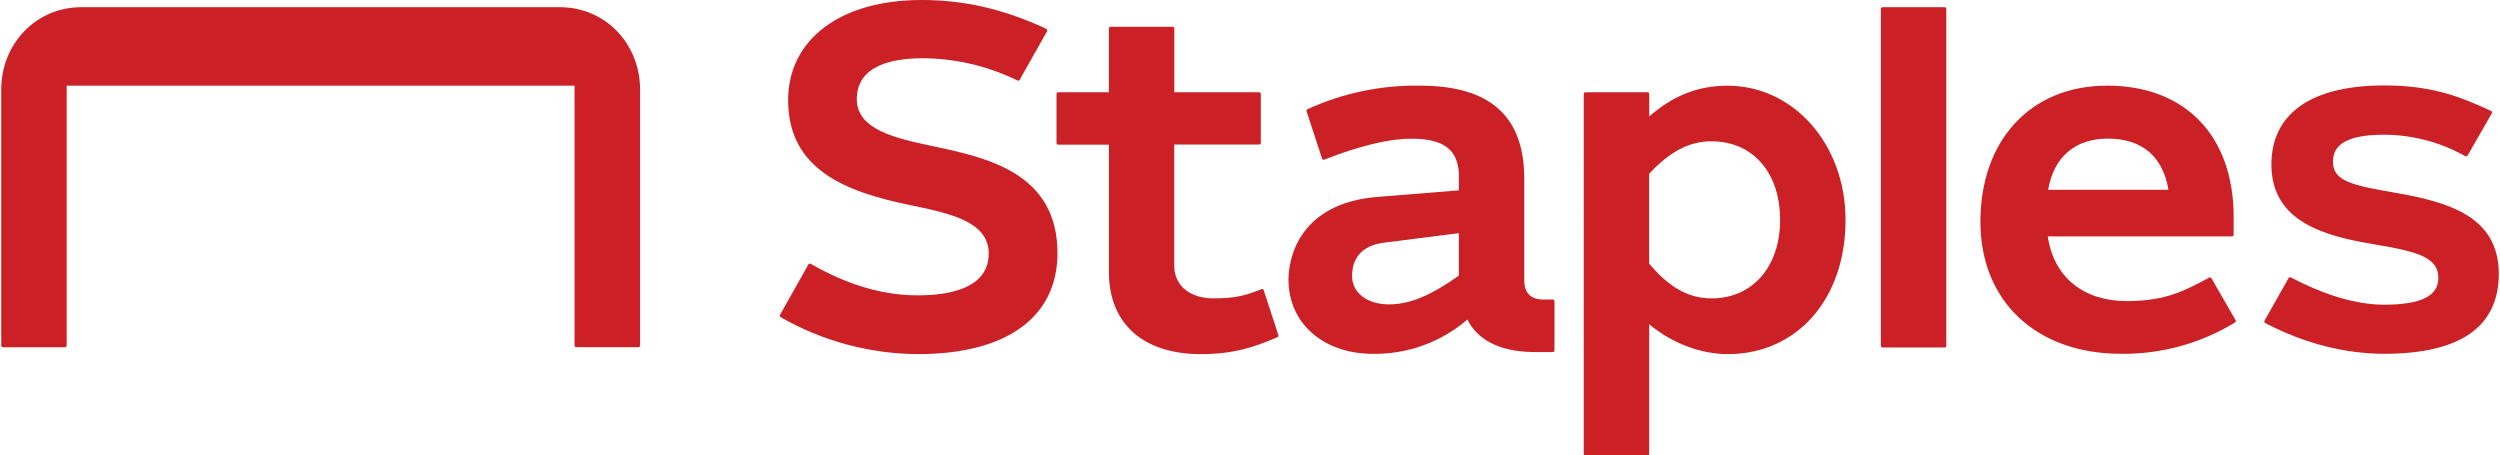 <?xml version="1.0" encoding="UTF-8"?><svg id="a" xmlns="http://www.w3.org/2000/svg" viewBox="0 0 549 100"><path d="M122.96,1.58H17.84C7.88,1.58,.27,9.67,.27,19.65v56.22c0,.21,.17,.39,.39,.39H14.25c.21,0,.39-.17,.39-.39V18.81H126.17v57.05c0,.21,.17,.39,.39,.39h13.61c.21,0,.39-.17,.39-.39V19.65c0-9.98-7.59-18.07-17.59-18.07h0Z" style="fill:#cb2026; fill-rule:evenodd;"/><path d="M340.98,65.77h-2.16c-2.67,0-4.09-1.46-4.09-4.21v-22.24c0-13.79-7.47-20.51-22.91-20.51-8.52-.14-16.95,1.63-24.7,5.17-.17,.07-.25,.26-.2,.44l3.41,10.41c.05,.15,.19,.25,.34,.25l.13-.02c7.51-2.97,14.2-4.6,18.88-4.6,5.31,0,10.69,.98,10.69,8.24v3.1s-.84,.06-17.89,1.44c-17.04,1.37-19.53,13.31-19.53,18.14,0,9.6,7.63,16.32,18.55,16.32,7.61,.11,14.99-2.58,20.75-7.54,1.28,2.67,4.88,7.15,14.72,7.15h4.03c.2,0,.36-.16,.36-.36v-10.82c0-.2-.16-.36-.36-.36h-.04Zm-20.6-5.25c-6.32,4.47-10.81,6.32-15.42,6.32s-8.04-2.48-8.04-6.18c0-1.57,.18-6.5,7-7.37,6.82-.87,16.45-2.09,16.45-2.09v9.32Z" style="fill:#cb2026; fill-rule:evenodd;"/><path d="M379.42,18.83c14.5,0,25.87,12.94,25.86,29.47,0,17.35-10.62,29.46-25.87,29.46-5.94,0-12.23-2.39-17.25-6.56v28.46c0,.2-.16,.36-.36,.36h-13.65c-.2,0-.36-.16-.36-.36V20.62c0-.2,.16-.36,.36-.36h13.66c.2,0,.36,.16,.36,.36v4.95c5.27-4.6,10.76-6.75,17.25-6.75h0Zm-174.3,13.33c11.51,2.44,27.09,5.78,27.1,23.4,0,14.11-11.17,22.2-30.65,22.2-10.48-.06-20.77-2.8-29.89-7.97l-.26-.16c-.16-.1-.22-.32-.13-.48l6.24-11.09c.06-.11,.18-.18,.31-.18l.18,.05,.25,.15c8.07,4.56,15.68,6.78,23.26,6.78,7.17,0,15.59-1.62,15.59-9.2,0-7.02-8.49-8.81-17.25-10.62-13.91-2.87-26.8-7.66-26.8-23.05C173.09,8.62,184.58,0,202.37,0,211.53,0,220.05,1.91,229.15,6.04l.64,.32c.12,.06,.2,.18,.2,.32l-.05,.18-6.03,10.67c-.09,.17-.3,.23-.47,.15l-.6-.29c-6.31-2.99-13.2-4.56-20.18-4.6-6.69,0-14.51,1.56-14.51,8.99,0,6.74,8.6,8.61,16.98,10.38h0Zm38.39-11.9V6.25c0-.2,.16-.36,.36-.36h13.65c.2,0,.36,.16,.36,.36v14.01h18.63c.2,0,.36,.16,.36,.36v10.76c0,.2-.16,.36-.36,.36h-18.65v26.59c0,4.36,3.4,7.19,8.62,7.19,4.5,0,6.65-.52,9.77-1.72l.79-.31,.13-.02c.16,0,.29,.1,.34,.25l3.22,9.88c.06,.18-.03,.37-.2,.44l-.84,.36c-4.46,1.84-8.73,3.36-16.05,3.36-12.59,0-20.12-6.71-20.12-17.96V31.77h-11.15c-.2,0-.36-.16-.36-.36v-10.79c0-.2,.16-.36,.36-.36h11.14Zm282.55,22.08c11.46,2.01,22.68,5.09,22.67,17.79,0,11.65-8.47,17.56-25.18,17.56-8.56,0-17.47-2.28-25.81-6.6l-.32-.17c-.11-.06-.18-.19-.18-.32l.05-.18,5.29-9.36c.09-.17,.3-.23,.47-.15l.32,.16c5.09,2.67,12.7,5.84,20.17,5.84,8.12,0,11.92-1.91,11.92-5.86,0-4.33-3.94-5.71-13.75-7.34-11.08-1.84-22.91-4.88-22.91-17.6,0-11.19,8.8-17.35,24.76-17.35,10.44,0,16.61,2.44,23.05,5.4l.45,.22c.12,.06,.2,.18,.2,.32l-.05,.18-5.33,9.27c-.1,.16-.31,.23-.48,.14l-.39-.2c-5.37-2.95-11.4-4.5-17.53-4.51-9.95,0-11.16,3.4-11.16,5.97,0,4.33,4.54,5.18,13.74,6.79h0ZM427.05,1.58c.2,0,.36,.16,.36,.36V75.95c0,.2-.16,.36-.36,.36h-13.65c-.2,0-.36-.16-.36-.36V1.94c0-.2,.16-.36,.36-.36h13.65Zm-51.23,63.95c9.03,0,15.09-6.93,15.09-17.25s-5.92-17.25-15.09-17.25c-4.83,0-9.07,2.2-13.67,7.13v19.74c4.47,5.27,8.68,7.62,13.67,7.62h0Z" style="fill:#cb2026; fill-rule:evenodd;"/><path d="M485.63,61.1c-.1-.17-.31-.23-.48-.14l-.47,.25c-4.65,2.44-8.84,4.91-17.65,4.91-9.55,0-16.04-5.31-17.34-14.21h40.46c.2,0,.36-.16,.36-.36v-3.91c0-17.81-10.63-28.83-27.75-28.83s-27.86,12.28-27.86,29.87,12.39,29.01,30.83,29.01c8.75,.12,17.36-2.22,24.85-6.74l.24-.16c.16-.1,.21-.32,.12-.48l-5.32-9.22Zm-22.73-30.66c7.47,0,12.06,3.88,13.29,11.24h-26.42c1.26-7.25,5.93-11.24,13.13-11.24h0Z" style="fill:#cb2026; fill-rule:evenodd;"/></svg>